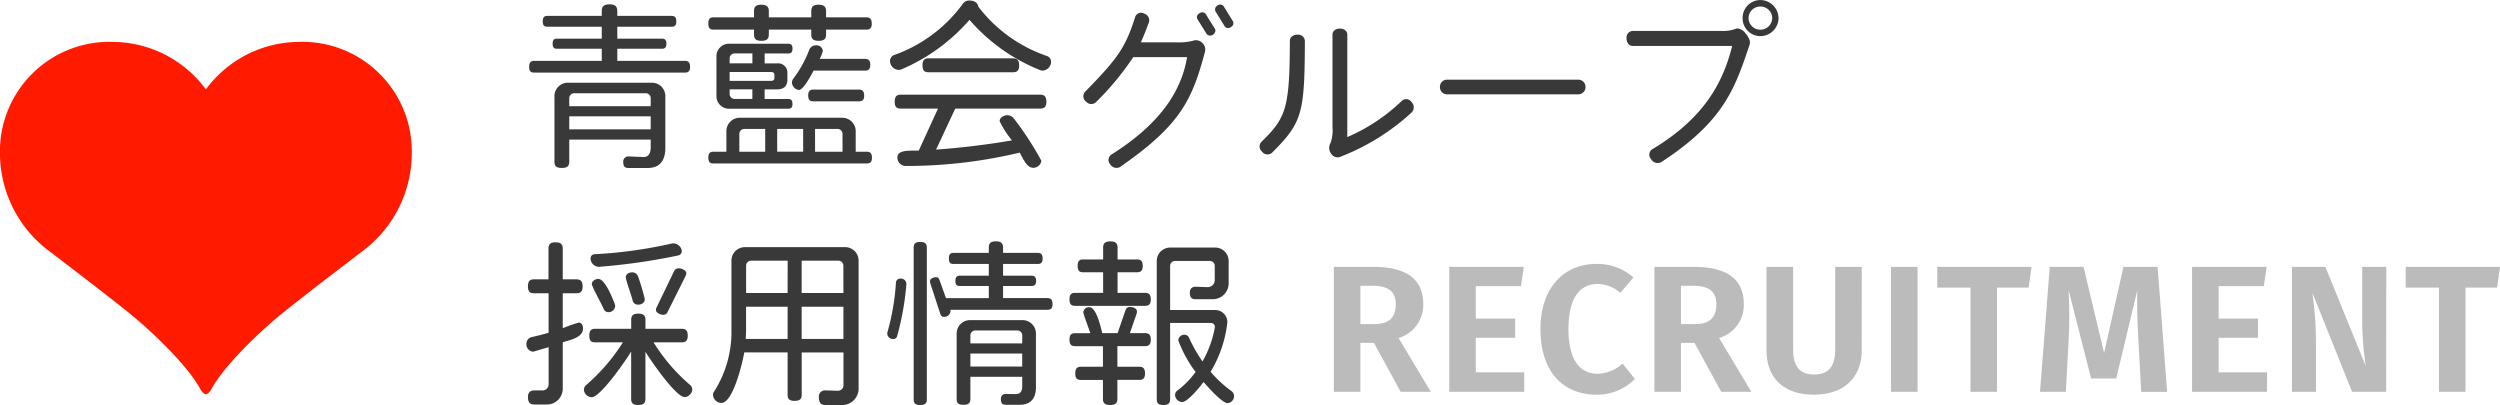 <svg xmlns="http://www.w3.org/2000/svg" width="221.48" height="35.88" viewBox="0 0 221.48 35.88"><defs><style>.a{fill:#bbb;}.b{fill:#393939;}.c{fill:#ff1a00;}</style></defs><g transform="translate(0 -7.288)"><path class="a" d="M7.088,0H9.76L6.9-4.768A3.042,3.042,0,0,0,9.088-7.76c0-2.24-1.5-3.312-4.464-3.312H1.168V0H3.52V-4.336h1.2ZM3.52-9.392H4.576c1.424,0,2.08.5,2.08,1.632,0,1.248-.672,1.76-1.9,1.76H3.52ZM18-11.072H11.392V0h6.64V-1.728H13.744V-4.784h3.488v-1.7H13.744V-9.36h4Zm6.4-.256c-2.784,0-4.928,2.048-4.928,5.776,0,3.776,2.016,5.808,4.976,5.808A4.734,4.734,0,0,0,27.84-1.136L26.752-2.5a3.473,3.473,0,0,1-2.208.9c-1.536,0-2.592-1.168-2.592-3.952,0-2.88,1.088-4,2.576-4a3.075,3.075,0,0,1,2.016.784l1.168-1.36A4.773,4.773,0,0,0,24.4-11.328ZM35.488,0H38.16L35.3-4.768A3.042,3.042,0,0,0,37.488-7.76c0-2.24-1.5-3.312-4.464-3.312H29.568V0H31.92V-4.336h1.2ZM31.92-9.392h1.056c1.424,0,2.08.5,2.08,1.632,0,1.248-.672,1.76-1.9,1.76H31.92Zm16.016-1.68H45.584V-3.76c0,1.488-.576,2.224-1.872,2.224-1.28,0-1.856-.736-1.856-2.224v-7.312H39.5v7.424c0,2.3,1.408,3.9,4.208,3.9s4.224-1.68,4.224-3.9Zm4.944,0H50.528V0H52.88Zm10.1,0H54.624v1.84h2.944V0H59.92V-9.232h2.8Zm11.168,0H71.12L69.408-3.44l-1.824-7.632H64.592L63.728,0h2.288l.24-4.448a39.693,39.693,0,0,0,0-4.576l2,7.84H70.48l1.872-7.824c-.048,1.264,0,2.928.1,4.512l.24,4.5h2.3Zm9.664,0H77.2V0h6.64V-1.728H79.552V-4.784H83.04v-1.7H79.552V-9.36h4Zm10.592,0H92.272v4.864a27.456,27.456,0,0,0,.32,3.936l-3.584-8.8h-2.96V0h2.128V-4.3a32.172,32.172,0,0,0-.32-4.48L91.376,0H94.4Zm10.08,0H96.128v1.84h2.944V0h2.352V-9.232h2.8Z" transform="translate(117 42)"/><path class="b" d="M14.4-12.448a.563.563,0,0,0-.08-.288.764.764,0,0,0-.672-.416.443.443,0,0,0-.144.016,39.773,39.773,0,0,1-6.832.944.362.362,0,0,0-.352.384.764.764,0,0,0,.72.736,54.444,54.444,0,0,0,7.04-1.008A.38.38,0,0,0,14.4-12.448Zm.4,1.952c0-.288-.432-.448-.672-.448a.461.461,0,0,0-.432.3l-1.52,3.152a.452.452,0,0,0-.064.24c0,.272.432.432.656.432a.408.408,0,0,0,.384-.272l1.584-3.168A.537.537,0,0,0,14.8-10.5Zm-3.68,2.3a.2.2,0,0,0-.016-.1,18.39,18.39,0,0,0-.592-1.968.547.547,0,0,0-.512-.32c-.272,0-.56.144-.56.432,0,.272.512,1.632.608,2.064a.474.474,0,0,0,.464.368C10.8-7.712,11.12-7.872,11.12-8.192ZM8.5-7.6a.575.575,0,0,0-.032-.176C8.272-8.256,7.616-10,7.008-10c-.256,0-.576.176-.576.448,0,.24.9,1.824,1.056,2.224a.437.437,0,0,0,.4.272A.586.586,0,0,0,8.5-7.6ZM15.328-.208a.552.552,0,0,0-.208-.416A16.049,16.049,0,0,1,11.9-4.384h2.5c.352,0,.528-.144.528-.592s-.176-.608-.528-.608H11.184v-.784c0-.368-.16-.56-.64-.56s-.624.192-.624.56v.784H6.72c-.352,0-.512.16-.512.608s.16.592.512.592H9.184A16.776,16.776,0,0,1,5.92-.592a.6.6,0,0,0-.192.4A.725.725,0,0,0,6.416.48c.784,0,3.072-3.328,3.5-4.048V.624c0,.368.144.544.624.544s.64-.176.64-.544V-3.552c.416.7,2.688,4.016,3.472,4.016a.656.656,0,0,0,.5-.256A.624.624,0,0,0,15.328-.208ZM5.648-5.6v-.1c-.032-.336-.224-.432-.384-.432a12.478,12.478,0,0,0-1.408.5v-3.1H5.072c.352,0,.544-.144.544-.608s-.192-.624-.544-.624H3.856v-2.72c0-.368-.16-.56-.64-.56s-.624.192-.624.56v2.72H1.3c-.352,0-.528.16-.528.624s.176.608.528.608h1.3v3.5c-.544.16-1.072.288-1.5.384a.6.6,0,0,0-.464.592.641.641,0,0,0,.608.7l1.36-.4V-.624a.539.539,0,0,1-.528.5H1.3c-.24,0-.528.112-.528.576,0,.512.192.672.576.672H2.4A1.408,1.408,0,0,0,3.856-.32V-4.384C4.448-4.592,5.648-4.784,5.648-5.6ZM30.064-.4V-11.616a1.188,1.188,0,0,0-1.2-1.2H20a1.188,1.188,0,0,0-1.2,1.2V-5.5A9.82,9.82,0,0,1,17.28-.048a.5.5,0,0,0-.112.336.762.762,0,0,0,.736.7c1.056,0,1.9-3.68,2.032-4.48h3.84V.272c0,.352.144.528.624.528.464,0,.624-.176.624-.528v-3.76h3.7v2.88a.487.487,0,0,1-.512.512l-1.12-.032a.534.534,0,0,0-.544.608c0,.528.192.688.592.688H28.48A1.465,1.465,0,0,0,30.064-.4ZM28.72-8.752h-3.7v-2.864h3.248a.437.437,0,0,1,.448.448Zm0,4.064h-3.7V-7.536h3.7ZM23.776-8.752H20.1v-2.416a.437.437,0,0,1,.448-.448h3.232Zm0,4.064H20.064c.016-.288.032-.576.032-.864V-7.536h3.68ZM47.248-7.776c0-.384-.16-.528-.464-.528h-3.92V-9.376h2.528c.256,0,.4-.112.4-.448s-.144-.464-.4-.464H42.864v-1.04h3.072c.288,0,.432-.112.432-.48s-.144-.5-.432-.5H42.864v-.464c0-.368-.16-.56-.64-.56s-.624.192-.624.56v.464H38.48c-.288,0-.416.128-.416.5s.128.48.416.48H41.6v1.04H39.024c-.256,0-.384.128-.384.464s.128.448.384.448H41.6V-8.3H37.808l-.576-1.6c-.064-.176-.144-.256-.3-.256-.224,0-.544.128-.544.368a.681.681,0,0,0,.032.176l.88,2.7c.064.176.16.272.32.272a.564.564,0,0,0,.592-.5.4.4,0,0,0-.016-.128h8.592C47.088-7.264,47.248-7.392,47.248-7.776ZM45.776-.4V-5.152a1.188,1.188,0,0,0-1.2-1.2H39.952a1.188,1.188,0,0,0-1.2,1.2V.64c0,.352.144.512.608.512.448,0,.608-.16.608-.512V-1.328H44.56V-.5c0,.544-.24.7-.576.7s-.64,0-.88-.016a.415.415,0,0,0-.432.464c0,.384.144.5.432.5h1.232C45.232,1.152,45.776.656,45.776-.4ZM36.112.672v-13.44c0-.336-.16-.512-.592-.512s-.576.176-.576.512V.672c0,.336.144.5.576.5S36.112,1.008,36.112.672ZM34.3-9.536v-.032a.485.485,0,0,0-.512-.464.383.383,0,0,0-.416.368,20.585,20.585,0,0,1-.752,4.384.312.312,0,0,0-.016.128.514.514,0,0,0,.528.48.366.366,0,0,0,.336-.224A24.68,24.68,0,0,0,34.3-9.536ZM44.56-4.288H39.968v-.7a.437.437,0,0,1,.448-.448h3.7a.437.437,0,0,1,.448.448Zm0,2.048H39.968V-3.392H44.56ZM63.328.384a.56.56,0,0,0-.208-.432,10.623,10.623,0,0,1-1.872-1.728,10.649,10.649,0,0,0,1.488-4.416,1.083,1.083,0,0,0-1.088-1.056H57.664v-3.9a.437.437,0,0,1,.448-.448h3.056a.437.437,0,0,1,.448.448V-9.9a.618.618,0,0,1-.64.624c-.368,0-.736-.032-1.1-.032a.464.464,0,0,0-.464.512c0,.448.16.592.512.592h1.5A1.407,1.407,0,0,0,62.848-9.68v-1.9a1.188,1.188,0,0,0-1.2-1.2H57.68a1.188,1.188,0,0,0-1.2,1.2V.656c0,.352.144.512.592.512.432,0,.592-.16.592-.512V-6.1h3.584a.354.354,0,0,1,.384.352,9.363,9.363,0,0,1-1.1,3.056,13.07,13.07,0,0,1-1.2-2.112.445.445,0,0,0-.4-.256.533.533,0,0,0-.544.512A11.158,11.158,0,0,0,59.92-1.76,7.67,7.67,0,0,1,58.288-.1.483.483,0,0,0,58.1.3a.669.669,0,0,0,.624.608c.5,0,1.616-1.392,1.9-1.776.32.368,1.648,1.872,2.128,1.872A.627.627,0,0,0,63.328.384ZM55.952-8.192c0-.432-.176-.576-.512-.576H53.008v-1.824h1.728c.32,0,.5-.128.5-.56s-.176-.576-.5-.576H53.008v-1.04c0-.368-.16-.56-.64-.56s-.64.192-.64.56v1.04H49.952c-.32,0-.48.144-.48.576s.16.56.48.56h1.776v1.824h-2.48c-.336,0-.5.144-.5.576s.16.576.5.576H55.44C55.776-7.616,55.952-7.76,55.952-8.192Zm0,3.568c0-.432-.176-.576-.512-.576H54.1l.592-1.712a.508.508,0,0,0,.032-.208c0-.288-.368-.4-.624-.4-.208,0-.32.1-.4.32l-.688,2h-1.36c-.128-.48-.512-2.3-1.152-2.3a.5.5,0,0,0-.528.448c0,.176.528,1.552.624,1.856H49.248c-.336,0-.5.144-.5.576s.16.576.5.576h2.464v1.824H49.76c-.336,0-.5.16-.5.592s.16.576.5.576h1.952V.624c0,.368.16.544.64.544s.64-.176.64-.544v-1.68h1.936c.336,0,.512-.144.512-.576s-.176-.592-.512-.592H52.992V-4.048H55.44C55.776-4.048,55.952-4.192,55.952-4.624Z" transform="translate(46 42)"/><path class="b" d="M15.136-7.792c0-.384-.16-.528-.464-.528H8.688V-9.392H12.64c.256,0,.4-.112.4-.448s-.144-.448-.4-.448H8.688v-1.056H13.5c.272,0,.416-.112.416-.48,0-.352-.144-.48-.416-.48H8.688v-.416c0-.4-.176-.608-.688-.608-.528,0-.688.208-.688.608v.416H2.5c-.288,0-.416.128-.416.48,0,.368.128.48.416.48H7.312v1.056H3.344c-.256,0-.384.112-.384.448s.128.448.384.448H7.312V-8.32H1.328c-.3,0-.448.144-.448.528s.144.512.448.512H14.672C14.976-7.28,15.136-7.408,15.136-7.792ZM12.944-.624v-4.56a1.188,1.188,0,0,0-1.2-1.2H4.32a1.188,1.188,0,0,0-1.2,1.2V.608c0,.384.16.56.656.56.48,0,.656-.176.656-.56V-1.344h7.216V-.7c0,.8-.384.912-.656.9L9.632.144a.454.454,0,0,0-.416.5c0,.4.144.528.464.528h1.7C12.272,1.168,12.944.72,12.944-.624Zm-1.3-3.68H4.432v-.7a.437.437,0,0,1,.448-.448H11.2a.437.437,0,0,1,.448.448Zm0,2.048H4.432V-3.408h7.216Zm19.584-9.376c0-.4-.16-.544-.48-.544H27.184v-.544c0-.384-.176-.576-.656-.576-.5,0-.656.192-.656.576v.544h-3.76v-.544c0-.384-.176-.576-.656-.576-.5,0-.656.192-.656.576v.544H17.216c-.32,0-.464.144-.464.544,0,.416.144.544.464.544H20.8v.432c0,.384.16.56.656.56.48,0,.656-.176.656-.56v-.432h3.76v.432c0,.384.16.56.656.56.48,0,.656-.176.656-.56v-.432h3.568C31.072-11.088,31.232-11.216,31.232-11.632ZM31.1-7.968c0-.384-.16-.528-.464-.528H26.608a2.422,2.422,0,0,0,.288-.7.548.548,0,0,0-.608-.5.635.635,0,0,0-.592.384,10.141,10.141,0,0,1-1.408,2.56.594.594,0,0,0-.128.368.7.7,0,0,0,.608.64c.432,0,1.12-1.376,1.312-1.712h4.56C30.944-7.456,31.1-7.584,31.1-7.968Zm-.544,2.72c0-.384-.16-.528-.464-.528H26.048c-.3,0-.448.144-.448.528s.144.512.448.512H30.1C30.4-4.736,30.56-4.864,30.56-5.248Zm-6.352.736c0-.32-.128-.432-.384-.432h-2.08v-.848h1.088c.592,0,.928-.288.928-.864v-.56a.822.822,0,0,0-.928-.88H21.744v-.88h2.08c.256,0,.384-.1.384-.432,0-.32-.128-.432-.384-.432h-5.2a1.109,1.109,0,0,0-1.152,1.152v3.456A1.109,1.109,0,0,0,18.624-4.08h5.2C24.08-4.08,24.208-4.176,24.208-4.512ZM31.248.256c0-.384-.16-.528-.464-.528h-.976V-2.08a1.188,1.188,0,0,0-1.2-1.2H19.552a1.188,1.188,0,0,0-1.2,1.2V-.272H17.2c-.3,0-.448.144-.448.528s.144.512.448.512H30.784C31.088.768,31.248.64,31.248.256ZM28.64-.272H26.208V-2.288h1.984a.437.437,0,0,1,.448.448ZM20.656-8.1H18.64v-.432a.437.437,0,0,1,.448-.448h1.568Zm1.952,1.264c0,.208-.1.288-.32.288H18.64v-.784h3.648c.24,0,.32.08.32.288Zm2.544,6.56h-2.3V-2.288h2.3Zm-4.5-4.672H19.088a.437.437,0,0,1-.448-.448v-.4h2.016ZM21.792-.272H19.5V-1.84a.437.437,0,0,1,.448-.448h1.84ZM47.12-8.24a.556.556,0,0,0-.368-.512,12.852,12.852,0,0,1-6.08-4.368c-.048-.3-.288-.544-.784-.544-.336,0-.48.112-.72.464A12.8,12.8,0,0,1,33.2-8.832a.569.569,0,0,0-.352.528.8.8,0,0,0,.752.784.742.742,0,0,0,.224-.032,16.574,16.574,0,0,0,6.064-4.4,16.269,16.269,0,0,0,6.288,4.464.6.6,0,0,0,.192.032A.8.8,0,0,0,47.12-8.24Zm-2.832.32c0-.464-.192-.624-.544-.624H36.256c-.352,0-.528.16-.528.624s.176.608.528.608h7.488C44.1-7.312,44.288-7.456,44.288-7.92ZM46.7-4.7c0-.464-.192-.624-.544-.624H33.792c-.352,0-.528.16-.528.624s.176.608.528.608H37.1L35.392-.368h-.544c-.608,0-1.344.048-1.344.592a.741.741,0,0,0,.672.768h.032A43.089,43.089,0,0,0,44.336-.192c.256.432.608,1.344,1.184,1.344a.717.717,0,0,0,.736-.624,27.418,27.418,0,0,0-2.464-3.776.714.714,0,0,0-.56-.256c-.288,0-.672.192-.672.528a8.86,8.86,0,0,0,1.088,1.7,67.227,67.227,0,0,1-6.72.816l1.7-3.632H46.16C46.512-4.1,46.7-4.24,46.7-4.7Zm16.512-7.152-.8-1.3a.389.389,0,0,0-.544-.08.4.4,0,0,0-.176.544l.8,1.3a.378.378,0,0,0,.544.08A.387.387,0,0,0,63.216-11.856Zm-1.584.688-.816-1.312a.39.39,0,0,0-.56-.048.368.368,0,0,0-.176.5L60.9-10.7a.421.421,0,0,0,.56.064C61.664-10.8,61.728-11.024,61.632-11.168Zm-.864,1.984a.8.8,0,0,0-.272-.752.779.779,0,0,0-.784-.176,5.085,5.085,0,0,1-1.568.144H55.072c.24-.528.464-1.1.72-1.792a.621.621,0,0,0-.432-.752.547.547,0,0,0-.784.272c-.88,2.8-1.616,3.76-4.464,6.672a.6.6,0,0,0,.112.864.612.612,0,0,0,.864.048,25.18,25.18,0,0,0,3.312-4h4.768C58.768-6.3,57.44-3.136,52.432,0a.581.581,0,0,0-.064.864.651.651,0,0,0,.848.224C58.656-2.672,59.632-4.928,60.768-9.184Zm18.3,5.424a.643.643,0,0,0,0-.9.571.571,0,0,0-.848-.144A16.179,16.179,0,0,1,73.36-1.568v-9.1c0-.272-.256-.512-.656-.512s-.656.24-.656.512v8.224a3.374,3.374,0,0,1-.176,1.408.83.83,0,0,0,.032.9.674.674,0,0,0,.784.336A19.924,19.924,0,0,0,79.072-3.76ZM69.6-10.112a.591.591,0,0,0-.656-.528c-.4,0-.672.24-.672.528-.016,6.016-.336,6.832-2.528,8.976a.6.6,0,0,0,.064.864.61.61,0,0,0,.864.112C69.376-2.864,69.584-3.632,69.6-10.112Zm24.864,4.1a.634.634,0,0,0-.592-.64H82.144a.621.621,0,0,0-.576.64.626.626,0,0,0,.576.656H93.872A.638.638,0,0,0,94.464-6.016Zm17.1-6.08a1.622,1.622,0,0,0-1.616-1.616,1.581,1.581,0,0,0-1.568,1.616,1.584,1.584,0,0,0,1.568,1.584A1.626,1.626,0,0,0,111.568-12.1Zm-2.544,2.272a1.541,1.541,0,0,0,0-.272,1.823,1.823,0,0,0-.4-.688.97.97,0,0,0-.512-.368.424.424,0,0,0-.368,0,3.213,3.213,0,0,1-1.264.176H98.624a.591.591,0,0,0-.528.656c0,.4.24.672.528.672h8.832c-.752,3.024-2.32,6.32-7.1,9.168a.572.572,0,0,0-.08.864.667.667,0,0,0,.88.272C106.784-2.992,107.728-5.968,109.024-9.824Zm1.984-2.272a1.046,1.046,0,0,1-1.056,1.008,1.032,1.032,0,0,1-1.04-1.008,1.028,1.028,0,0,1,1.04-1.04A1.041,1.041,0,0,1,111.008-12.1Z" transform="translate(46 21)"/><path class="c" d="M257.477,161.48c.108,0,.326-.133.517-.506,1.042-1.923,4.071-4.941,6.6-6.951,2.345-1.861,4.036-3.142,6.623-5.124a10.842,10.842,0,0,0,4.5-8.717,9.7,9.7,0,0,0-10.042-9.919,10.329,10.329,0,0,0-8.2,4.205,10.33,10.33,0,0,0-8.2-4.205,9.7,9.7,0,0,0-10.042,9.919,10.842,10.842,0,0,0,4.5,8.717c2.586,1.982,4.278,3.263,6.623,5.124,2.531,2.01,5.559,5.028,6.6,6.951C257.15,161.347,257.368,161.48,257.477,161.48Z" transform="translate(-239.236 -119.263)"/></g></svg>